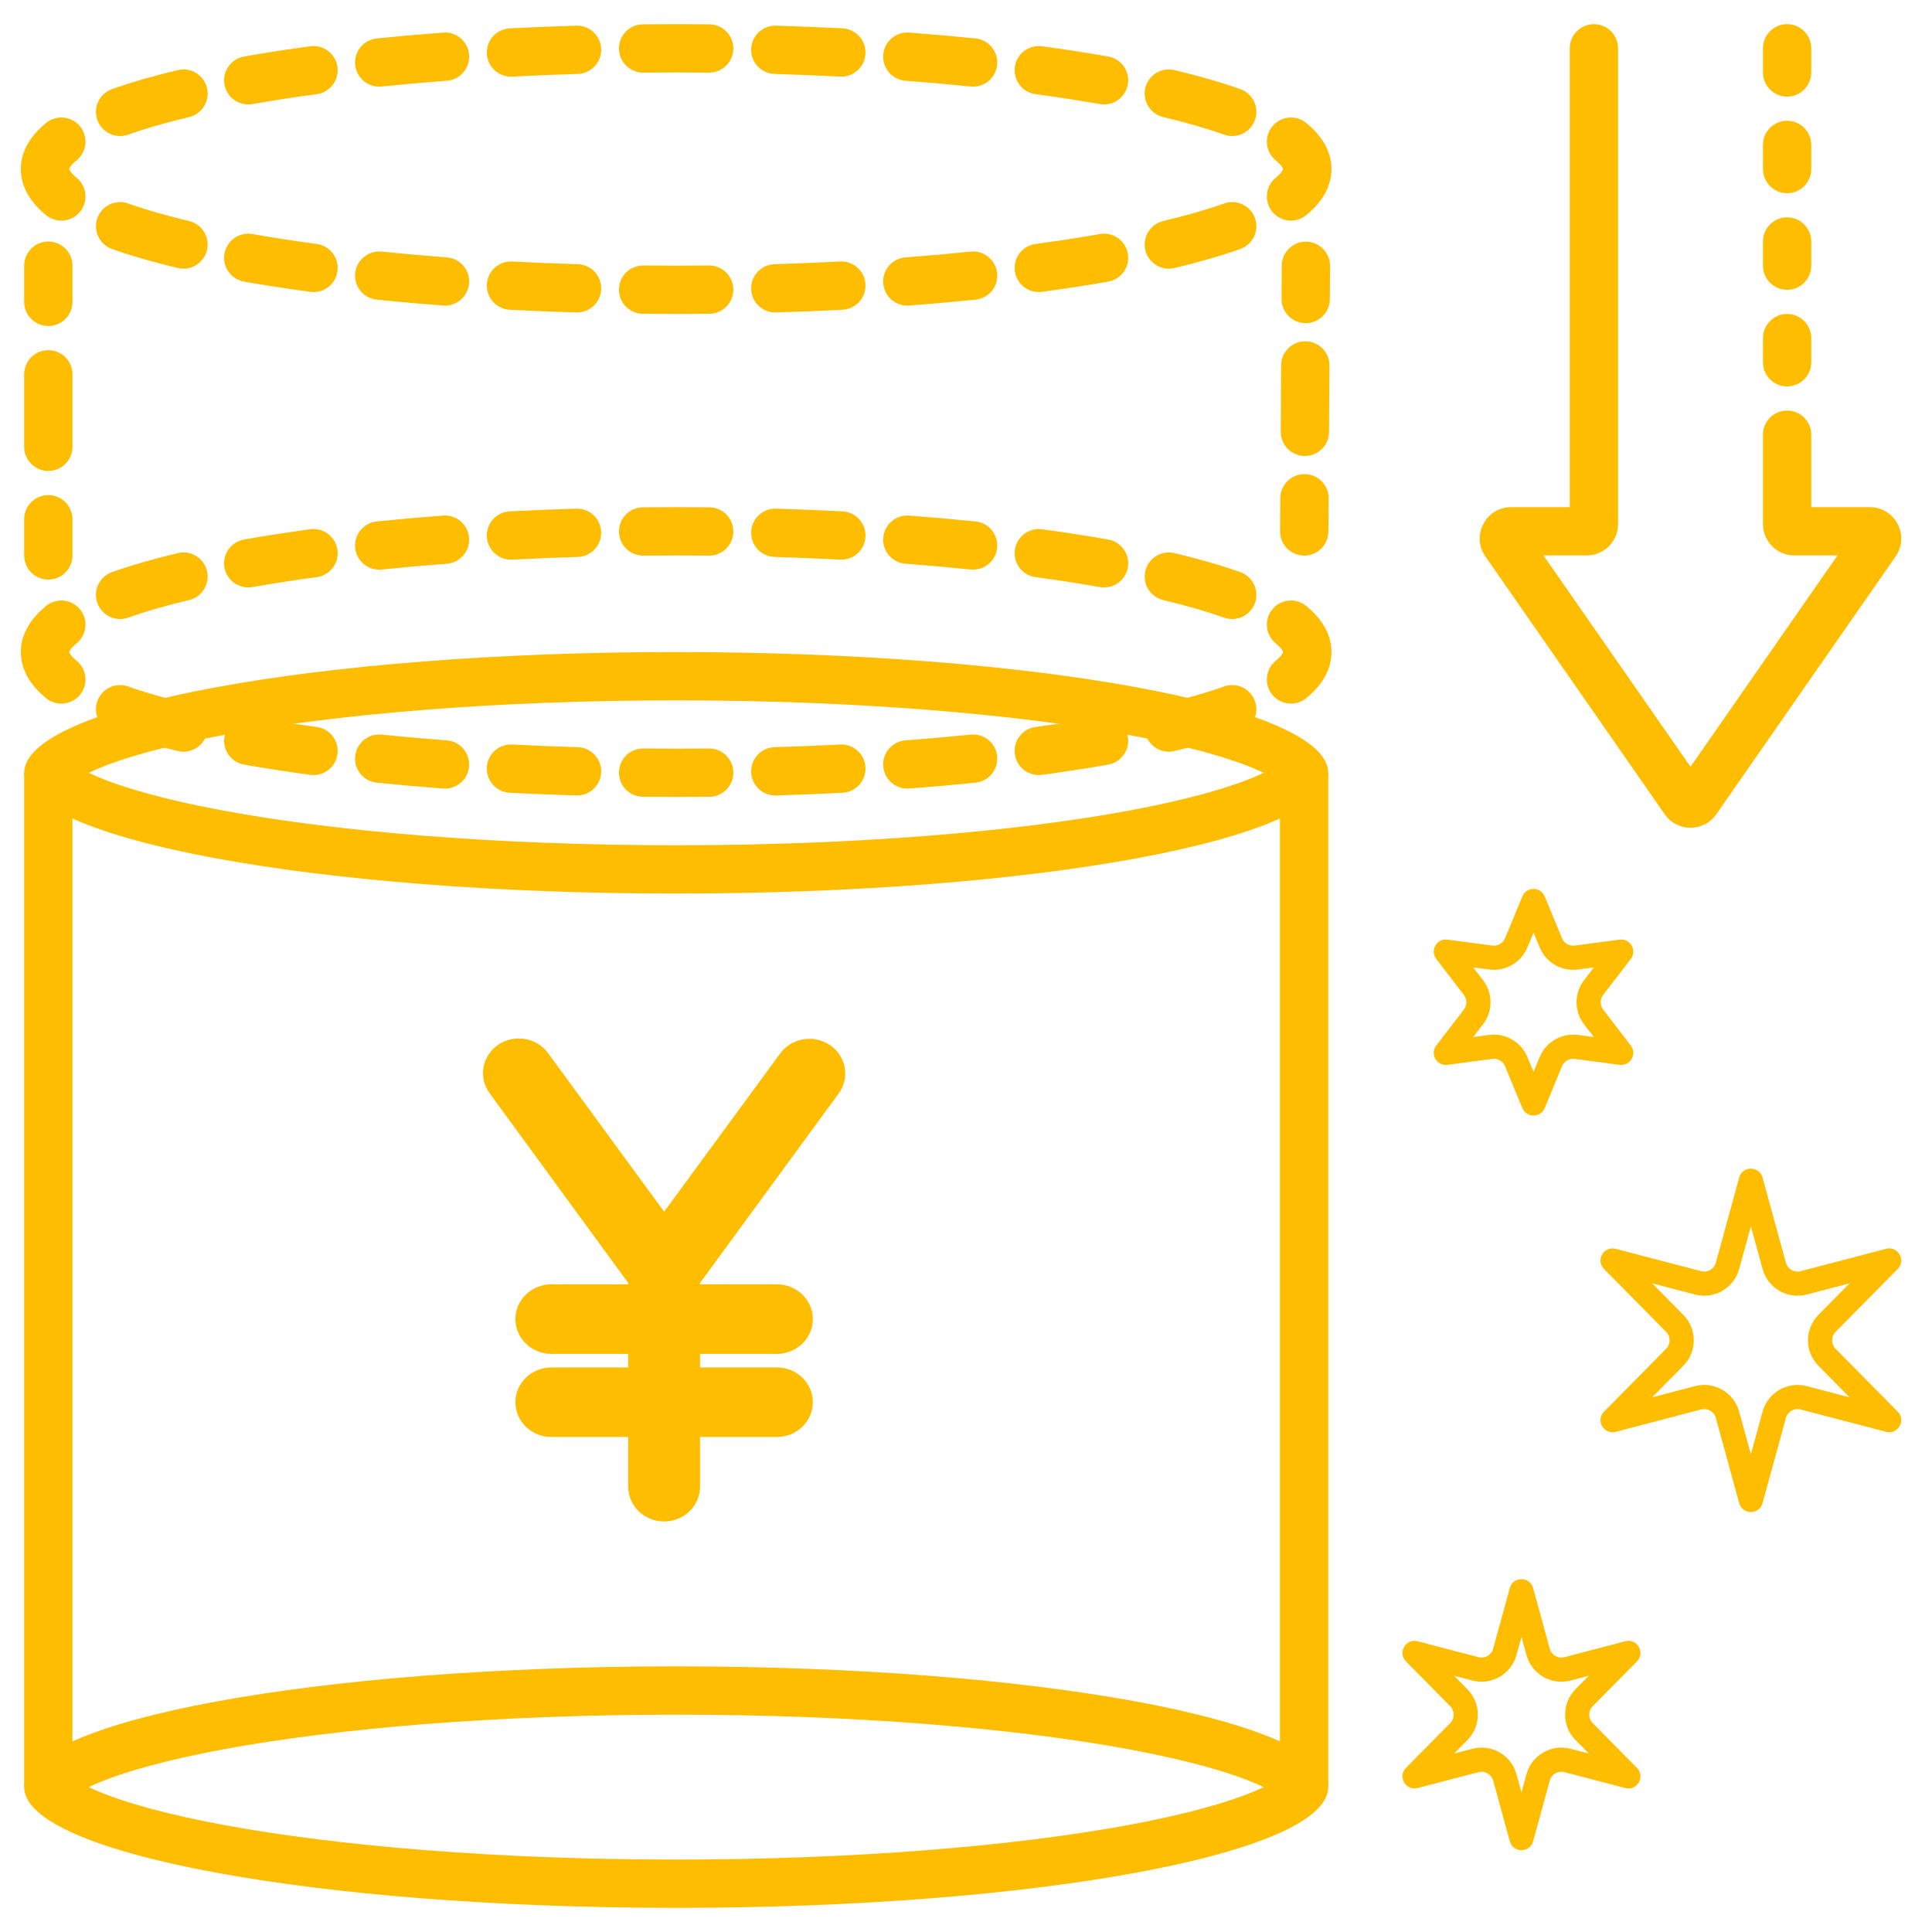 <svg width="80" height="80" viewBox="0 0 80 80" fill="none" xmlns="http://www.w3.org/2000/svg">
<path fill-rule="evenodd" clip-rule="evenodd" d="M53.152 31.483C53.152 31.483 53.151 31.484 53.148 31.487C53.151 31.484 53.152 31.483 53.152 31.483ZM52.326 32C52.249 31.963 52.166 31.925 52.076 31.886C50.915 31.378 49.111 30.872 46.728 30.431C41.995 29.555 35.372 29 28 29C20.628 29 14.005 29.555 9.272 30.431C6.889 30.872 5.085 31.378 3.924 31.886C3.834 31.925 3.751 31.963 3.674 32C3.751 32.037 3.834 32.075 3.924 32.114C5.085 32.623 6.889 33.128 9.272 33.569C14.005 34.446 20.628 35 28 35C35.372 35 41.995 34.446 46.728 33.569C49.111 33.128 50.915 32.623 52.076 32.114C52.166 32.075 52.249 32.037 52.326 32ZM2.848 31.483C2.848 31.483 2.85 31.484 2.852 31.487C2.849 31.484 2.848 31.483 2.848 31.483ZM2.848 32.517C2.848 32.517 2.849 32.516 2.852 32.513C2.849 32.516 2.848 32.517 2.848 32.517ZM53.148 32.513C53.151 32.516 53.152 32.517 53.152 32.517C53.152 32.517 53.151 32.516 53.148 32.513ZM28 37C42.912 37 55 34.761 55 32C55 29.239 42.912 27 28 27C13.088 27 1 29.239 1 32C1 34.761 13.088 37 28 37Z" fill="#FFBD00"/>
<path fill-rule="evenodd" clip-rule="evenodd" d="M53.152 73.483C53.152 73.483 53.151 73.484 53.148 73.487C53.151 73.484 53.152 73.483 53.152 73.483ZM52.326 74C52.249 73.963 52.166 73.925 52.076 73.886C50.915 73.377 49.111 72.872 46.728 72.431C41.995 71.555 35.372 71 28 71C20.628 71 14.005 71.555 9.272 72.431C6.889 72.872 5.085 73.377 3.924 73.886C3.834 73.925 3.751 73.963 3.674 74C3.751 74.037 3.834 74.075 3.924 74.114C5.085 74.623 6.889 75.128 9.272 75.569C14.005 76.445 20.628 77 28 77C35.372 77 41.995 76.445 46.728 75.569C49.111 75.128 50.915 74.623 52.076 74.114C52.166 74.075 52.249 74.037 52.326 74ZM2.848 73.483C2.848 73.483 2.85 73.484 2.852 73.487C2.849 73.484 2.848 73.483 2.848 73.483ZM2.848 74.517C2.848 74.517 2.849 74.516 2.852 74.513C2.849 74.516 2.848 74.517 2.848 74.517ZM53.148 74.513C53.151 74.516 53.152 74.517 53.152 74.517C53.152 74.517 53.151 74.516 53.148 74.513ZM28 79C42.912 79 55 76.761 55 74C55 71.239 42.912 69 28 69C13.088 69 1 71.239 1 74C1 76.761 13.088 79 28 79Z" fill="#FFBD00"/>
<path fill-rule="evenodd" clip-rule="evenodd" d="M3 32L3 74H1L1 32H3Z" fill="#FFBD00"/>
<path fill-rule="evenodd" clip-rule="evenodd" d="M55 32L55 74H53L53 32H55Z" fill="#FFBD00"/>
<path fill-rule="evenodd" clip-rule="evenodd" d="M26.62 1.007C27.077 1.002 27.536 1 27.998 1C28.46 1 28.92 1.002 29.376 1.007C29.929 1.012 30.372 1.464 30.366 2.017C30.361 2.569 29.909 3.012 29.357 3.007C28.907 3.002 28.454 3 27.998 3C27.543 3 27.09 3.002 26.64 3.007C26.088 3.012 25.636 2.569 25.63 2.017C25.625 1.464 26.068 1.012 26.62 1.007ZM24.893 2.031C24.91 2.583 24.476 3.044 23.924 3.061C23.002 3.089 22.096 3.126 21.21 3.172C20.658 3.2 20.188 2.776 20.16 2.225C20.131 1.673 20.555 1.203 21.107 1.174C22.008 1.128 22.927 1.09 23.863 1.062C24.415 1.045 24.876 1.479 24.893 2.031ZM31.104 2.031C31.12 1.479 31.581 1.045 32.133 1.062C33.069 1.09 33.989 1.128 34.89 1.174C35.442 1.203 35.866 1.673 35.837 2.225C35.809 2.776 35.338 3.2 34.787 3.172C33.9 3.126 32.995 3.089 32.073 3.061C31.521 3.044 31.087 2.583 31.104 2.031ZM19.423 2.271C19.465 2.822 19.052 3.302 18.501 3.343C17.574 3.413 16.674 3.493 15.804 3.582C15.254 3.638 14.764 3.238 14.707 2.689C14.651 2.139 15.051 1.648 15.601 1.592C16.489 1.501 17.407 1.42 18.351 1.349C18.902 1.307 19.382 1.72 19.423 2.271ZM36.573 2.271C36.615 1.72 37.095 1.307 37.645 1.349C38.59 1.42 39.508 1.501 40.396 1.592C40.946 1.648 41.345 2.139 41.289 2.689C41.233 3.238 40.742 3.638 40.193 3.582C39.323 3.493 38.422 3.413 37.495 3.343C36.944 3.302 36.532 2.822 36.573 2.271ZM13.973 2.774C14.047 3.321 13.663 3.825 13.116 3.898C12.179 4.024 11.29 4.162 10.454 4.309C9.91 4.405 9.391 4.042 9.295 3.498C9.199 2.954 9.562 2.436 10.106 2.34C10.971 2.187 11.888 2.045 12.849 1.916C13.396 1.842 13.9 2.226 13.973 2.774ZM42.023 2.774C42.097 2.226 42.6 1.842 43.147 1.916C44.109 2.045 45.025 2.187 45.891 2.34C46.434 2.436 46.797 2.954 46.701 3.498C46.605 4.042 46.087 4.405 45.543 4.309C44.707 4.162 43.818 4.024 42.881 3.898C42.333 3.825 41.949 3.321 42.023 2.774ZM8.571 3.642C8.699 4.18 8.367 4.719 7.83 4.847C6.866 5.077 6.022 5.321 5.308 5.575C4.787 5.76 4.215 5.488 4.031 4.967C3.846 4.447 4.118 3.875 4.638 3.69C5.435 3.407 6.351 3.144 7.366 2.902C7.903 2.774 8.442 3.105 8.571 3.642ZM47.426 3.642C47.554 3.105 48.093 2.774 48.631 2.902C49.646 3.144 50.561 3.407 51.358 3.69C51.879 3.875 52.151 4.447 51.966 4.967C51.781 5.488 51.209 5.76 50.689 5.575C49.975 5.321 49.131 5.077 48.167 4.847C47.629 4.719 47.298 4.18 47.426 3.642ZM3.311 5.229C3.662 5.655 3.601 6.286 3.175 6.637C2.92 6.847 2.872 6.97 2.864 7C2.872 7.03 2.92 7.153 3.175 7.363C3.601 7.714 3.662 8.345 3.311 8.771C2.959 9.197 2.329 9.258 1.903 8.906C1.356 8.456 0.863 7.821 0.863 7C0.863 6.179 1.356 5.544 1.903 5.094C2.329 4.742 2.959 4.803 3.311 5.229ZM52.686 5.229C53.037 4.803 53.667 4.742 54.093 5.094C54.64 5.544 55.133 6.179 55.133 7C55.133 7.821 54.64 8.456 54.093 8.906C53.667 9.258 53.037 9.197 52.686 8.771C52.334 8.345 52.395 7.714 52.821 7.363C53.076 7.153 53.124 7.03 53.132 7C53.124 6.97 53.076 6.847 52.821 6.637C52.395 6.286 52.334 5.655 52.686 5.229ZM4.031 9.033C4.215 8.512 4.787 8.24 5.308 8.425C6.022 8.679 6.866 8.923 7.83 9.153C8.367 9.281 8.699 9.82 8.571 10.358C8.442 10.895 7.903 11.226 7.366 11.098C6.351 10.856 5.435 10.593 4.638 10.31C4.118 10.125 3.846 9.553 4.031 9.033ZM51.966 9.033C52.151 9.553 51.879 10.125 51.358 10.31C50.561 10.593 49.646 10.856 48.631 11.098C48.093 11.226 47.554 10.895 47.426 10.358C47.298 9.82 47.629 9.281 48.167 9.153C49.131 8.923 49.975 8.679 50.689 8.425C51.209 8.24 51.781 8.512 51.966 9.033ZM9.295 10.502C9.391 9.958 9.91 9.595 10.454 9.691C11.29 9.838 12.179 9.976 13.116 10.102C13.663 10.175 14.047 10.679 13.973 11.226C13.9 11.774 13.396 12.158 12.849 12.084C11.888 11.955 10.971 11.813 10.106 11.66C9.562 11.564 9.199 11.046 9.295 10.502ZM46.701 10.502C46.797 11.046 46.434 11.564 45.891 11.66C45.025 11.813 44.109 11.955 43.147 12.084C42.6 12.158 42.097 11.774 42.023 11.226C41.949 10.679 42.333 10.175 42.881 10.102C43.818 9.976 44.707 9.838 45.543 9.691C46.087 9.595 46.605 9.958 46.701 10.502ZM14.707 11.312C14.764 10.762 15.254 10.362 15.804 10.418C16.674 10.507 17.574 10.587 18.501 10.657C19.052 10.698 19.465 11.178 19.423 11.729C19.382 12.28 18.902 12.693 18.351 12.651C17.407 12.58 16.489 12.499 15.601 12.408C15.051 12.352 14.651 11.861 14.707 11.312ZM41.289 11.312C41.345 11.861 40.946 12.352 40.396 12.408C39.508 12.499 38.59 12.58 37.645 12.651C37.095 12.693 36.615 12.28 36.573 11.729C36.532 11.178 36.944 10.698 37.495 10.657C38.422 10.587 39.323 10.507 40.193 10.418C40.742 10.362 41.233 10.762 41.289 11.312ZM20.16 11.775C20.188 11.224 20.658 10.8 21.21 10.828C22.096 10.874 23.002 10.911 23.924 10.939C24.476 10.956 24.91 11.417 24.893 11.969C24.876 12.521 24.415 12.955 23.863 12.938C22.927 12.91 22.008 12.872 21.107 12.826C20.555 12.797 20.131 12.327 20.16 11.775ZM35.837 11.775C35.866 12.327 35.442 12.797 34.89 12.826C33.989 12.872 33.069 12.91 32.133 12.938C31.581 12.955 31.12 12.521 31.104 11.969C31.087 11.417 31.521 10.956 32.073 10.939C32.995 10.911 33.9 10.874 34.787 10.828C35.338 10.8 35.809 11.224 35.837 11.775ZM25.63 11.983C25.636 11.431 26.088 10.988 26.64 10.993C27.09 10.998 27.543 11 27.998 11C28.454 11 28.907 10.998 29.357 10.993C29.909 10.988 30.361 11.431 30.366 11.983C30.372 12.536 29.929 12.988 29.376 12.993C28.92 12.998 28.46 13 27.998 13C27.536 13 27.077 12.998 26.62 12.993C26.068 12.988 25.625 12.536 25.63 11.983Z" fill="#FFBD00"/>
<path fill-rule="evenodd" clip-rule="evenodd" d="M26.62 21.007C27.077 21.002 27.536 21 27.998 21C28.46 21 28.92 21.002 29.376 21.007C29.929 21.012 30.372 21.464 30.366 22.017C30.361 22.569 29.909 23.012 29.357 23.007C28.907 23.002 28.454 23 27.998 23C27.543 23 27.09 23.002 26.64 23.007C26.088 23.012 25.636 22.569 25.63 22.017C25.625 21.464 26.068 21.012 26.62 21.007ZM24.893 22.031C24.91 22.583 24.476 23.044 23.924 23.061C23.002 23.089 22.096 23.126 21.21 23.172C20.658 23.2 20.188 22.776 20.16 22.225C20.131 21.673 20.555 21.203 21.107 21.174C22.008 21.128 22.927 21.09 23.863 21.062C24.415 21.045 24.876 21.479 24.893 22.031ZM31.104 22.031C31.12 21.479 31.581 21.045 32.133 21.062C33.069 21.09 33.989 21.128 34.89 21.174C35.442 21.203 35.866 21.673 35.837 22.225C35.809 22.776 35.338 23.2 34.787 23.172C33.9 23.126 32.995 23.089 32.073 23.061C31.521 23.044 31.087 22.583 31.104 22.031ZM19.423 22.271C19.465 22.822 19.052 23.302 18.501 23.343C17.574 23.413 16.674 23.493 15.804 23.582C15.254 23.638 14.764 23.238 14.707 22.689C14.651 22.139 15.051 21.648 15.601 21.592C16.489 21.501 17.407 21.42 18.351 21.349C18.902 21.307 19.382 21.72 19.423 22.271ZM36.573 22.271C36.615 21.72 37.095 21.307 37.645 21.349C38.59 21.42 39.508 21.501 40.396 21.592C40.946 21.648 41.345 22.139 41.289 22.689C41.233 23.238 40.742 23.638 40.193 23.582C39.323 23.493 38.422 23.413 37.495 23.343C36.944 23.302 36.532 22.822 36.573 22.271ZM13.973 22.774C14.047 23.321 13.663 23.825 13.116 23.898C12.179 24.024 11.29 24.162 10.454 24.309C9.91 24.405 9.391 24.042 9.295 23.498C9.199 22.954 9.562 22.436 10.106 22.34C10.971 22.187 11.888 22.045 12.849 21.916C13.396 21.842 13.9 22.226 13.973 22.774ZM42.023 22.774C42.097 22.226 42.6 21.842 43.147 21.916C44.109 22.045 45.025 22.187 45.891 22.34C46.434 22.436 46.797 22.954 46.701 23.498C46.605 24.042 46.087 24.405 45.543 24.309C44.707 24.162 43.818 24.024 42.881 23.898C42.333 23.825 41.949 23.321 42.023 22.774ZM8.571 23.642C8.699 24.18 8.367 24.719 7.83 24.847C6.866 25.077 6.022 25.321 5.308 25.575C4.787 25.76 4.215 25.488 4.031 24.967C3.846 24.447 4.118 23.875 4.638 23.69C5.435 23.407 6.351 23.144 7.366 22.902C7.903 22.773 8.442 23.105 8.571 23.642ZM47.426 23.642C47.554 23.105 48.093 22.773 48.631 22.902C49.646 23.144 50.561 23.407 51.358 23.69C51.879 23.875 52.151 24.447 51.966 24.967C51.781 25.488 51.209 25.76 50.689 25.575C49.975 25.321 49.131 25.077 48.167 24.847C47.629 24.719 47.298 24.18 47.426 23.642ZM3.311 25.229C3.662 25.655 3.601 26.285 3.175 26.637C2.92 26.847 2.872 26.97 2.864 27C2.872 27.03 2.92 27.153 3.175 27.363C3.601 27.715 3.662 28.345 3.311 28.771C2.959 29.197 2.329 29.258 1.903 28.906C1.356 28.456 0.863 27.821 0.863 27C0.863 26.179 1.356 25.544 1.903 25.094C2.329 24.742 2.959 24.803 3.311 25.229ZM52.686 25.229C53.037 24.803 53.667 24.742 54.093 25.094C54.64 25.544 55.133 26.179 55.133 27C55.133 27.821 54.64 28.456 54.093 28.906C53.667 29.258 53.037 29.197 52.686 28.771C52.334 28.345 52.395 27.715 52.821 27.363C53.076 27.153 53.124 27.03 53.132 27C53.124 26.97 53.076 26.847 52.821 26.637C52.395 26.285 52.334 25.655 52.686 25.229ZM4.031 29.033C4.215 28.512 4.787 28.24 5.308 28.425C6.022 28.679 6.866 28.923 7.83 29.153C8.367 29.281 8.699 29.82 8.571 30.358C8.442 30.895 7.903 31.227 7.366 31.098C6.351 30.856 5.435 30.593 4.638 30.31C4.118 30.125 3.846 29.553 4.031 29.033ZM51.966 29.033C52.151 29.553 51.879 30.125 51.358 30.31C50.561 30.593 49.646 30.856 48.631 31.098C48.093 31.227 47.554 30.895 47.426 30.358C47.298 29.82 47.629 29.281 48.167 29.153C49.131 28.923 49.975 28.679 50.689 28.425C51.209 28.24 51.781 28.512 51.966 29.033ZM9.295 30.502C9.391 29.958 9.91 29.595 10.454 29.691C11.29 29.838 12.179 29.976 13.116 30.102C13.663 30.175 14.047 30.679 13.973 31.226C13.9 31.774 13.396 32.158 12.849 32.084C11.888 31.955 10.971 31.813 10.106 31.66C9.562 31.564 9.199 31.046 9.295 30.502ZM46.701 30.502C46.797 31.046 46.434 31.564 45.891 31.66C45.025 31.813 44.109 31.955 43.147 32.084C42.6 32.158 42.097 31.774 42.023 31.226C41.949 30.679 42.333 30.175 42.881 30.102C43.818 29.976 44.707 29.838 45.543 29.691C46.087 29.595 46.605 29.958 46.701 30.502ZM14.707 31.311C14.764 30.762 15.254 30.362 15.804 30.418C16.674 30.507 17.574 30.587 18.501 30.657C19.052 30.698 19.465 31.178 19.423 31.729C19.382 32.28 18.902 32.693 18.351 32.651C17.407 32.58 16.489 32.499 15.601 32.408C15.051 32.352 14.651 31.861 14.707 31.311ZM41.289 31.311C41.345 31.861 40.946 32.352 40.396 32.408C39.508 32.499 38.59 32.58 37.645 32.651C37.095 32.693 36.615 32.28 36.573 31.729C36.532 31.178 36.944 30.698 37.495 30.657C38.422 30.587 39.323 30.507 40.193 30.418C40.742 30.362 41.233 30.762 41.289 31.311ZM20.16 31.775C20.188 31.224 20.658 30.8 21.21 30.828C22.096 30.874 23.002 30.911 23.924 30.939C24.476 30.956 24.91 31.417 24.893 31.969C24.876 32.521 24.415 32.955 23.863 32.938C22.927 32.91 22.008 32.872 21.107 32.826C20.555 32.797 20.131 32.327 20.16 31.775ZM35.837 31.775C35.866 32.327 35.442 32.797 34.89 32.826C33.989 32.872 33.069 32.91 32.133 32.938C31.581 32.955 31.12 32.521 31.104 31.969C31.087 31.417 31.521 30.956 32.073 30.939C32.995 30.911 33.9 30.874 34.787 30.828C35.338 30.8 35.809 31.224 35.837 31.775ZM25.63 31.983C25.636 31.431 26.088 30.988 26.64 30.993C27.09 30.998 27.543 31 27.998 31C28.454 31 28.907 30.998 29.357 30.993C29.909 30.988 30.361 31.431 30.366 31.983C30.372 32.536 29.929 32.988 29.376 32.993C28.92 32.998 28.46 33 27.998 33C27.536 33 27.077 32.998 26.62 32.993C26.068 32.988 25.625 32.536 25.63 31.983Z" fill="#FFBD00"/>
<path fill-rule="evenodd" clip-rule="evenodd" d="M2 10C2.552 10 3 10.448 3 11L3 12.5C3 13.052 2.552 13.5 2 13.5C1.448 13.5 1 13.052 1 12.5L1 11C1 10.448 1.448 10 2 10ZM2 14.5C2.552 14.5 3 14.948 3 15.5L3 18.5C3 19.052 2.552 19.5 2 19.5C1.448 19.5 1 19.052 1 18.5L1 15.5C1 14.948 1.448 14.5 2 14.5ZM2 20.5C2.552 20.5 3 20.948 3 21.5L3 23C3 23.552 2.552 24 2 24C1.448 24 1 23.552 1 23L1 21.5C1 20.948 1.448 20.5 2 20.5Z" fill="#FFBD00"/>
<path fill-rule="evenodd" clip-rule="evenodd" d="M54.081 10.006C54.633 10.01 55.078 10.46 55.075 11.012L55.066 12.387C55.063 12.94 54.612 13.385 54.06 13.381C53.508 13.378 53.063 12.927 53.066 12.375L53.075 11C53.078 10.448 53.529 10.003 54.081 10.006ZM54.055 14.131C54.608 14.135 55.053 14.585 55.049 15.137L55.032 17.887C55.029 18.44 54.578 18.885 54.026 18.881C53.474 18.878 53.029 18.427 53.032 17.875L53.049 15.125C53.053 14.573 53.503 14.128 54.055 14.131ZM54.021 19.631C54.573 19.635 55.018 20.085 55.015 20.637L55.006 22.012C55.003 22.565 54.552 23.01 54 23.006C53.448 23.003 53.003 22.552 53.006 22L53.015 20.625C53.018 20.073 53.469 19.628 54.021 19.631Z" fill="#FFBD00"/>
<path fill-rule="evenodd" clip-rule="evenodd" d="M66 1C66.552 1 67 1.448 67 2V21.7C67 22.418 66.418 23 65.7 23H63.913L70 31.749L76.086 23H74.3C73.582 23 73 22.418 73 21.7V18C73 17.448 73.447 17 74 17C74.552 17 75 17.448 75 18V21H77.425C78.475 21 79.092 22.18 78.493 23.042L71.067 33.717C70.55 34.461 69.45 34.461 68.932 33.717L61.507 23.042C60.907 22.18 61.524 21 62.574 21H65V2C65 1.448 65.447 1 66 1Z" fill="#FFBD00"/>
<path fill-rule="evenodd" clip-rule="evenodd" d="M74 1C74.552 1 75 1.448 75 2V3C75 3.552 74.552 4 74 4C73.448 4 73 3.552 73 3V2C73 1.448 73.448 1 74 1Z" fill="#FFBD00"/>
<path fill-rule="evenodd" clip-rule="evenodd" d="M74 5C74.552 5 75 5.448 75 6V7C75 7.552 74.552 8 74 8C73.448 8 73 7.552 73 7V6C73 5.448 73.448 5 74 5Z" fill="#FFBD00"/>
<path fill-rule="evenodd" clip-rule="evenodd" d="M74 9C74.552 9 75 9.448 75 10V11C75 11.552 74.552 12 74 12C73.448 12 73 11.552 73 11V10C73 9.448 73.448 9 74 9Z" fill="#FFBD00"/>
<path fill-rule="evenodd" clip-rule="evenodd" d="M74 13C74.552 13 75 13.448 75 14V15C75 15.552 74.552 16 74 16C73.448 16 73 15.552 73 15V14C73 13.448 73.448 13 74 13Z" fill="#FFBD00"/>
<path d="M26.012 53.124V53.181H22.83C22.008 53.181 21.342 53.826 21.342 54.621C21.342 55.416 22.008 56.061 22.83 56.061H26.012V56.622H22.83C22.008 56.622 21.342 57.267 21.342 58.062C21.342 58.857 22.008 59.502 22.83 59.502H26.012V61.56C26.012 62.355 26.678 63 27.5 63C28.321 63 28.987 62.355 28.987 61.56V59.502H32.17C32.991 59.502 33.658 58.857 33.658 58.062C33.658 57.267 32.991 56.622 32.17 56.622H28.987V56.061H32.17C32.991 56.061 33.658 55.416 33.658 54.621C33.658 53.826 32.991 53.181 32.17 53.181H28.987V53.124L34.728 45.278C35.201 44.63 35.041 43.735 34.371 43.277C33.702 42.82 32.776 42.975 32.304 43.623L27.5 50.173L22.695 43.608C22.223 42.96 21.297 42.806 20.628 43.263C19.959 43.72 19.799 44.616 20.271 45.264L26.012 53.124Z" fill="#FFBD00"/>
<path fill-rule="evenodd" clip-rule="evenodd" d="M72.5 50.779L72.014 52.55C71.796 53.342 70.982 53.812 70.188 53.604L68.411 53.139L69.702 54.446C70.279 55.03 70.279 55.97 69.702 56.554L68.411 57.86L70.188 57.396C70.982 57.188 71.796 57.658 72.014 58.45L72.5 60.221L72.986 58.45C73.203 57.658 74.017 57.188 74.812 57.396L76.588 57.86L75.298 56.554C74.72 55.97 74.72 55.03 75.298 54.446L76.588 53.139L74.812 53.604C74.017 53.812 73.203 53.342 72.986 52.55L72.5 50.779ZM72.982 48.757C72.847 48.267 72.152 48.267 72.017 48.757L71.049 52.285C70.977 52.549 70.706 52.706 70.441 52.636L66.901 51.711C66.409 51.582 66.062 52.184 66.419 52.546L68.99 55.148C69.183 55.343 69.183 55.657 68.99 55.851L66.419 58.454C66.062 58.815 66.409 59.417 66.901 59.289L70.441 58.363C70.706 58.294 70.977 58.451 71.049 58.715L72.017 62.243C72.152 62.733 72.847 62.733 72.982 62.243L73.95 58.715C74.022 58.451 74.294 58.294 74.559 58.363L78.098 59.289C78.59 59.417 78.938 58.815 78.58 58.454L76.009 55.851C75.817 55.657 75.817 55.343 76.009 55.148L78.58 52.546C78.938 52.184 78.59 51.582 78.098 51.711L74.559 52.636C74.294 52.706 74.022 52.549 73.95 52.285L72.982 48.757Z" fill="#FFBD00"/>
<path fill-rule="evenodd" clip-rule="evenodd" d="M63.5 38.616L63.245 39.232C62.986 39.859 62.336 40.234 61.663 40.145L61.002 40.058L61.408 40.586C61.822 41.125 61.822 41.875 61.408 42.414L61.002 42.942L61.663 42.855C62.336 42.766 62.986 43.141 63.245 43.769L63.5 44.384L63.755 43.769C64.014 43.141 64.664 42.766 65.337 42.855L65.998 42.942L65.592 42.414C65.178 41.875 65.178 41.125 65.592 40.586L65.998 40.058L65.337 40.145C64.664 40.234 64.014 39.859 63.755 39.232L63.5 38.616ZM63.962 37.117C63.792 36.705 63.208 36.705 63.038 37.117L62.321 38.849C62.235 39.059 62.018 39.184 61.794 39.154L59.935 38.908C59.493 38.85 59.202 39.355 59.473 39.709L60.615 41.196C60.753 41.375 60.753 41.625 60.615 41.805L59.473 43.291C59.202 43.645 59.493 44.15 59.935 44.092L61.794 43.846C62.018 43.817 62.235 43.941 62.321 44.151L63.038 45.883C63.208 46.295 63.792 46.295 63.962 45.883L64.679 44.151C64.765 43.941 64.982 43.817 65.206 43.846L67.065 44.092C67.507 44.15 67.798 43.645 67.527 43.291L66.385 41.805C66.247 41.625 66.247 41.375 66.385 41.196L67.527 39.709C67.798 39.355 67.507 38.85 67.065 38.908L65.206 39.154C64.982 39.184 64.765 39.059 64.679 38.849L63.962 37.117Z" fill="#FFBD00"/>
<path fill-rule="evenodd" clip-rule="evenodd" d="M63.001 67.779L62.794 68.533C62.576 69.325 61.762 69.795 60.968 69.587L60.211 69.389L60.761 69.946C61.338 70.53 61.338 71.47 60.761 72.054L60.211 72.61L60.968 72.413C61.762 72.205 62.576 72.675 62.794 73.467L63.001 74.221L63.207 73.467C63.425 72.675 64.239 72.205 65.033 72.413L65.79 72.61L65.24 72.054C64.663 71.47 64.663 70.53 65.24 69.946L65.79 69.389L65.033 69.587C64.239 69.795 63.425 69.325 63.207 68.533L63.001 67.779ZM63.483 65.757C63.348 65.267 62.653 65.267 62.518 65.757L61.829 68.268C61.757 68.532 61.485 68.689 61.221 68.62L58.701 67.961C58.209 67.832 57.862 68.434 58.219 68.796L60.049 70.648C60.242 70.843 60.242 71.157 60.049 71.351L58.219 73.204C57.862 73.565 58.209 74.168 58.701 74.039L61.221 73.38C61.485 73.311 61.757 73.467 61.829 73.731L62.518 76.243C62.653 76.733 63.348 76.733 63.483 76.243L64.172 73.731C64.244 73.467 64.516 73.311 64.78 73.38L67.3 74.039C67.792 74.168 68.139 73.565 67.782 73.204L65.952 71.351C65.759 71.157 65.759 70.843 65.952 70.648L67.782 68.796C68.139 68.434 67.792 67.832 67.3 67.961L64.78 68.62C64.516 68.689 64.244 68.532 64.172 68.268L63.483 65.757Z" fill="#FFBD00"/>
</svg>

